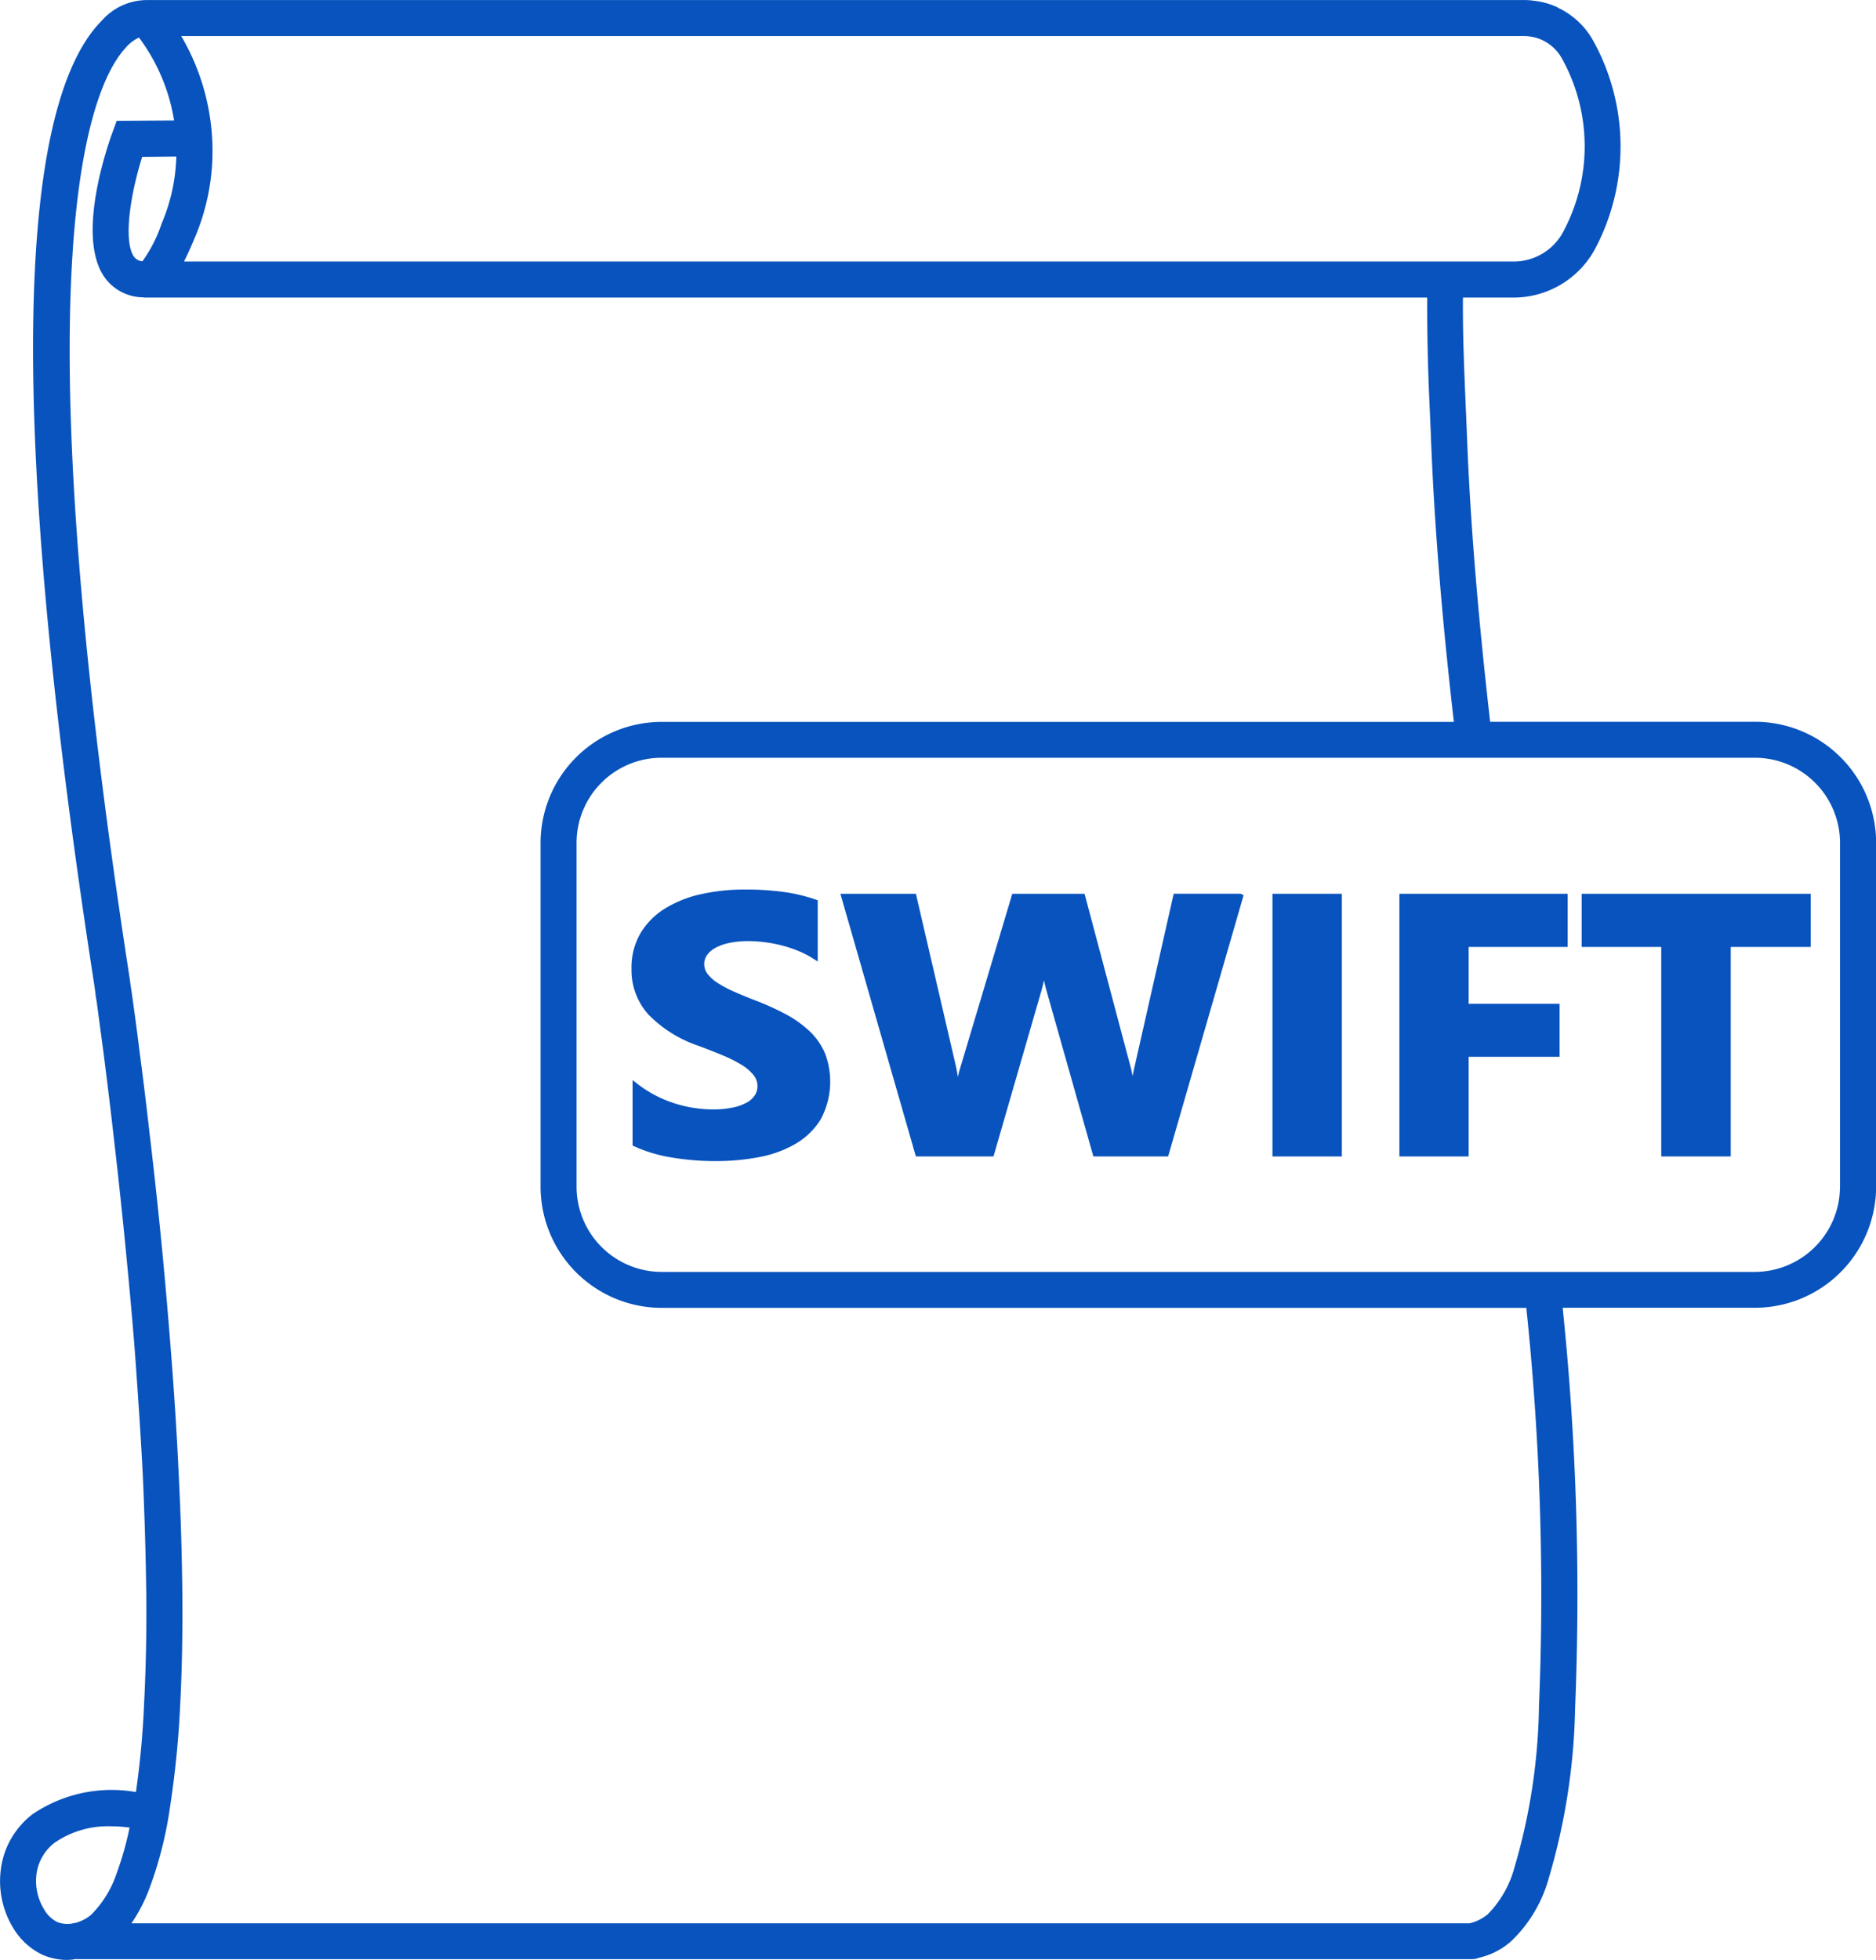 <svg xmlns="http://www.w3.org/2000/svg" width="61.502" height="64.233" viewBox="0 0 61.502 64.233"><defs><style>
            .cls-1{fill:#0853bd;stroke:#0853bd;stroke-width:.2px}
        </style></defs><g id="noun_swift_2451432" transform="translate(-3.359 -1.107)"><path id="Path_850" data-name="Path 850" class="cls-1" d="M60.887 24.861h-8.765c-.366-3.2-.66-6.427-.777-9.634l-.039-.908c-.046-1.123-.1-2.338-.085-3.56h1.751a2.939 2.939 0 0 0 2.638-1.633 7.058 7.058 0 0 0-.1-6.623 2.473 2.473 0 0 0-1.176-1.078v-.007a2.347 2.347 0 0 0-.666-.183h-.007a1.909 1.909 0 0 0-.333-.026H8.156a1.874 1.874 0 0 0-1.378.634c-2.018 2.005-3.7 9.092-.242 31.444.026.163.046.32.065.483l.026.144.235 1.757c.111.882.222 1.77.32 2.652.131 1.11.248 2.214.359 3.318.124 1.254.242 2.508.34 3.762.1 1.391.189 2.685.255 3.952.065 1.411.1 2.7.118 3.932a58.636 58.636 0 0 1-.072 3.677 28.99 28.99 0 0 1-.282 2.985c-.02 0-.039-.007-.059-.007a4.521 4.521 0 0 0-3.344.692A2.605 2.605 0 0 0 3.473 62.5a2.846 2.846 0 0 0 .4 1.731 2.148 2.148 0 0 0 .914.843 1.874 1.874 0 0 0 .784.163 1.492 1.492 0 0 0 .287-.033c.007 0 .013.007.02.007h45.741a.447.447 0 0 0 .189-.039 2.293 2.293 0 0 0 1.019-.516 4.4 4.4 0 0 0 1.2-1.992 20.869 20.869 0 0 0 .869-5.559 91.364 91.364 0 0 0-.418-13.24h6.414a3.878 3.878 0 0 0 3.873-3.873V28.727a3.872 3.872 0 0 0-3.878-3.866zM53.324 2.189a1.709 1.709 0 0 1 .372.046 1.523 1.523 0 0 1 .954.738 6.021 6.021 0 0 1 .071 5.727 1.94 1.94 0 0 1-1.751 1.078H9.228q.206-.392.451-.98a7.227 7.227 0 0 0 .536-2.338 7.357 7.357 0 0 0-1.092-4.271zM8.751 8.472a4.747 4.747 0 0 1-.673 1.3.484.484 0 0 1-.412-.2c-.4-.581-.1-2.247.281-3.423l1.293-.013c0 .085 0 .176-.007.268a6.131 6.131 0 0 1-.482 2.068zM6.412 63.934a1.44 1.44 0 0 1-.581.294.153.153 0 0 0-.078.013.994.994 0 0 1-.568-.059 1.12 1.12 0 0 1-.47-.457 1.876 1.876 0 0 1-.268-1.13 1.649 1.649 0 0 1 .647-1.182 3.187 3.187 0 0 1 1.92-.555 4.74 4.74 0 0 1 .673.052l.039.007a10.63 10.63 0 0 1-.457 1.639 3.572 3.572 0 0 1-.857 1.378zm47.5-6.871a19.708 19.708 0 0 1-.816 5.3 3.529 3.529 0 0 1-.9 1.555 1.532 1.532 0 0 1-.653.32H7.471c0-.007.007-.007.013-.013a5.209 5.209 0 0 0 .7-1.319 12.756 12.756 0 0 0 .653-2.613 31.6 31.6 0 0 0 .327-3.272c.059-1.137.085-2.358.072-3.736a98.284 98.284 0 0 0-.124-3.971c-.059-1.274-.144-2.58-.255-3.984q-.147-1.891-.333-3.775a183.046 183.046 0 0 0-.366-3.338c-.1-.888-.209-1.777-.327-2.665a87.849 87.849 0 0 0-.235-1.77l-.02-.144c-.026-.163-.046-.327-.072-.5C3.852 9.524 6.2 3.933 7.386 2.627a1.39 1.39 0 0 1 .562-.412 6.272 6.272 0 0 1 1.234 2.939l-1.927.013-.118.32c-.124.34-1.189 3.338-.268 4.651a1.472 1.472 0 0 0 1.2.614.318.318 0 0 0 .078.007h42.1a71.785 71.785 0 0 0 .078 3.606l.039.9c.118 3.2.4 6.408.771 9.6H25.048a3.871 3.871 0 0 0-3.867 3.867v11.263a3.876 3.876 0 0 0 3.867 3.873h28.439a89.883 89.883 0 0 1 .424 13.194zm9.869-17.067a2.9 2.9 0 0 1-2.894 2.894H25.048a2.894 2.894 0 0 1-2.887-2.894V28.727a2.888 2.888 0 0 1 2.887-2.887h35.84a2.894 2.894 0 0 1 2.894 2.887v11.268z"></path><path id="Path_851" data-name="Path 851" class="cls-1" d="M35.186 54.062v-1.876a4.038 4.038 0 0 0 1.212.642 4.227 4.227 0 0 0 1.321.214 3.18 3.18 0 0 0 .683-.065 1.713 1.713 0 0 0 .487-.178.825.825 0 0 0 .291-.27.626.626 0 0 0 .1-.338.69.69 0 0 0-.153-.44 1.624 1.624 0 0 0-.42-.358 4.542 4.542 0 0 0-.632-.316q-.365-.153-.789-.311a4.046 4.046 0 0 1-1.606-1 2.069 2.069 0 0 1-.529-1.43 2.125 2.125 0 0 1 .288-1.129 2.322 2.322 0 0 1 .786-.777 3.707 3.707 0 0 1 1.151-.449 6.429 6.429 0 0 1 1.385-.144 9.177 9.177 0 0 1 1.272.079 5.38 5.38 0 0 1 1.023.244v1.753a3.254 3.254 0 0 0-.5-.258 4.21 4.21 0 0 0-.561-.185 4.608 4.608 0 0 0-.573-.108 4.423 4.423 0 0 0-.541-.035 3.073 3.073 0 0 0-.641.061 1.74 1.74 0 0 0-.487.173.914.914 0 0 0-.308.266.6.6 0 0 0-.109.349.622.622 0 0 0 .122.378 1.351 1.351 0 0 0 .346.317 3.83 3.83 0 0 0 .545.293q.32.144.724.3a8.53 8.53 0 0 1 .991.449 3.485 3.485 0 0 1 .753.536 2.09 2.09 0 0 1 .481.683 2.514 2.514 0 0 1-.125 2.076 2.264 2.264 0 0 1-.792.774 3.6 3.6 0 0 1-1.164.425 7.37 7.37 0 0 1-1.4.129 8.554 8.554 0 0 1-1.44-.118 4.631 4.631 0 0 1-1.191-.356z" transform="translate(-10.989 -15.478)"></path><path id="Path_852" data-name="Path 852" class="cls-1" d="m58.655 46.051-2.43 8.408h-2.3L52.4 49.065a4.184 4.184 0 0 1-.148-.944h-.025a5.306 5.306 0 0 1-.167.944l-1.56 5.394h-2.394l-2.417-8.408h2.263l1.3 5.6a6.188 6.188 0 0 1 .122.962h.039a4.309 4.309 0 0 1 .185-.986l1.668-5.576h2.218l1.502 5.649a6.371 6.371 0 0 1 .148.9h.025a5.516 5.516 0 0 1 .134-.939l1.27-5.611h2.09z" transform="translate(-14.646 -15.553)"></path><path id="Path_853" data-name="Path 853" class="cls-1" d="M69.4 46.051v8.408h-2.075v-8.408z" transform="translate(-22.15 -15.553)"></path><path id="Path_854" data-name="Path 854" class="cls-1" d="M79.011 47.593h-3.245v2.064h2.981v1.536h-2.981v3.266h-2.071v-8.408h5.316z" transform="translate(-24.359 -15.553)"></path><path id="Path_855" data-name="Path 855" class="cls-1" d="M90.153 47.593h-2.621v6.866h-2.078v-6.866h-2.609v-1.542h7.308z" transform="translate(-27.533 -15.553)"></path></g></svg>